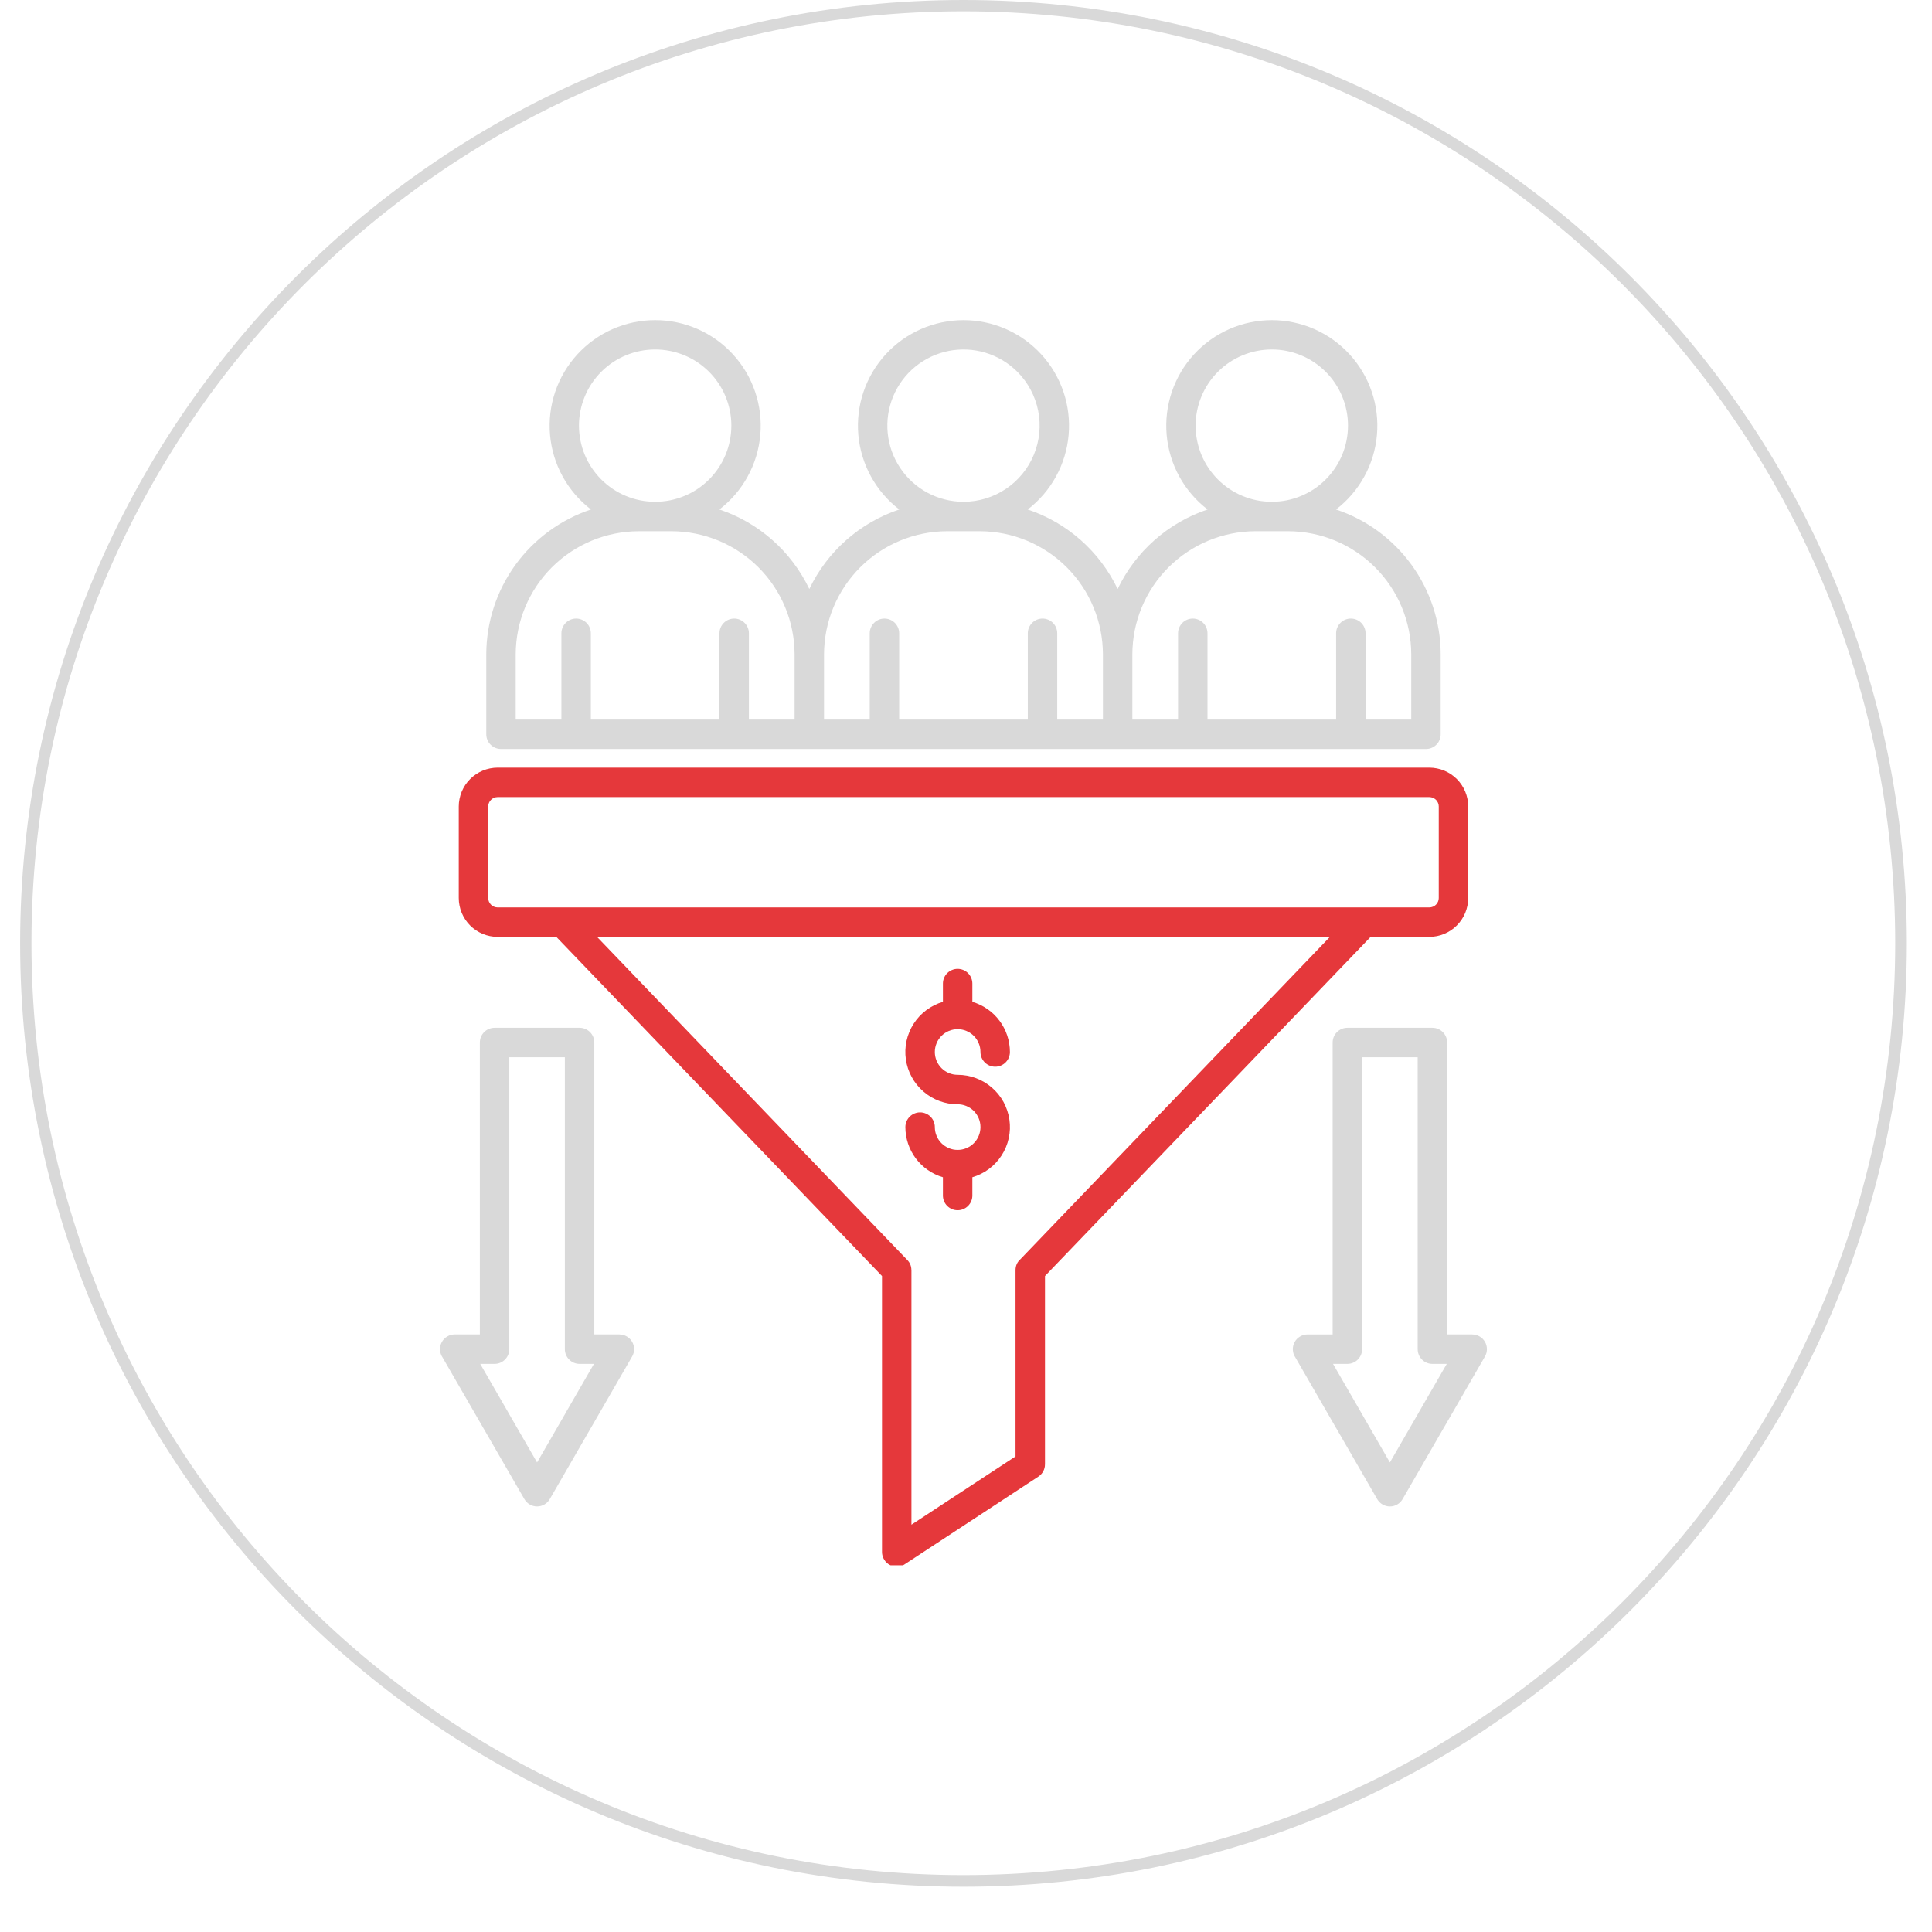 <svg xmlns="http://www.w3.org/2000/svg" xmlns:xlink="http://www.w3.org/1999/xlink" width="500" zoomAndPan="magnify" viewBox="0 0 375.12 383.04" height="500" preserveAspectRatio="xMidYMid meet" version="1.0"><defs><clipPath id="9bc15594cc"><path d="M 0.031 0 L 374.094 0 L 374.094 374.062 L 0.031 374.062 Z M 0.031 0 " clip-rule="nonzero"/></clipPath><clipPath id="b3d02cc808"><path d="M 187.062 0 C 83.766 0 0.031 83.738 0.031 187.031 C 0.031 290.324 83.766 374.062 187.062 374.062 C 290.355 374.062 374.094 290.324 374.094 187.031 C 374.094 83.738 290.355 0 187.062 0 Z M 187.062 0 " clip-rule="nonzero"/></clipPath><clipPath id="27f9c5912f"><path d="M 83.254 63.453 L 291 63.453 L 291 299 L 83.254 299 Z M 83.254 63.453 " clip-rule="nonzero"/></clipPath><clipPath id="ff054b2ce1"><path d="M 86 152 L 288 152 L 288 310.332 L 86 310.332 Z M 86 152 " clip-rule="nonzero"/></clipPath></defs><g clip-path="url(#9bc15594cc)"><g clip-path="url(#b3d02cc808)"><path stroke-linecap="butt" transform="matrix(0.748, 0, 0, 0.748, 0.03, 0)" fill="none" stroke-linejoin="miter" d="M 250.002 0 C 111.927 0 0.002 111.931 0.002 250 C 0.002 388.069 111.927 500 250.002 500 C 388.071 500 500.002 388.069 500.002 250 C 500.002 111.931 388.071 0 250.002 0 Z M 250.002 0 " stroke="#d9d9d9" stroke-width="6" stroke-opacity="1" stroke-miterlimit="4"/></g></g><g clip-path="url(#27f9c5912f)"><path fill="#d9d9d9" d="M 277.109 267.488 L 277.109 209.605 L 266.094 209.605 L 266.094 267.488 C 266.094 267.875 266.02 268.246 265.871 268.605 C 265.723 268.961 265.512 269.277 265.238 269.551 C 264.965 269.824 264.648 270.035 264.293 270.184 C 263.934 270.332 263.562 270.406 263.176 270.406 L 260.328 270.406 L 265.961 280.164 C 265.992 280.219 266.02 280.27 266.047 280.324 L 271.602 289.945 L 277.25 280.168 L 277.246 280.164 L 282.879 270.406 L 280.031 270.406 C 279.645 270.406 279.27 270.332 278.914 270.184 C 278.555 270.035 278.242 269.824 277.965 269.551 C 277.691 269.277 277.48 268.961 277.332 268.605 C 277.188 268.246 277.113 267.875 277.113 267.488 Z M 232.531 148.5 L 95.367 148.5 C 94.98 148.5 94.609 148.426 94.25 148.277 C 93.895 148.129 93.578 147.918 93.305 147.645 C 93.031 147.371 92.82 147.055 92.672 146.695 C 92.523 146.34 92.449 145.969 92.449 145.578 L 92.449 129.695 C 92.453 128.117 92.582 126.547 92.832 124.988 C 93.082 123.43 93.453 121.898 93.941 120.398 C 94.43 118.898 95.031 117.445 95.746 116.039 C 96.465 114.629 97.285 113.289 98.207 112.008 C 99.133 110.73 100.152 109.531 101.266 108.41 C 102.379 107.293 103.57 106.266 104.844 105.332 C 106.117 104.398 107.453 103.566 108.855 102.844 C 110.258 102.117 111.707 101.504 113.203 101.008 C 112.629 100.566 112.078 100.098 111.555 99.602 C 111.027 99.102 110.531 98.578 110.059 98.031 C 109.586 97.48 109.145 96.91 108.734 96.316 C 108.32 95.719 107.941 95.105 107.594 94.473 C 107.242 93.836 106.93 93.188 106.648 92.52 C 106.367 91.852 106.121 91.172 105.91 90.48 C 105.699 89.789 105.527 89.086 105.391 88.375 C 105.25 87.664 105.152 86.949 105.09 86.23 C 105.023 85.508 105 84.785 105.012 84.062 C 105.023 83.34 105.07 82.617 105.156 81.898 C 105.242 81.18 105.367 80.469 105.527 79.762 C 105.688 79.059 105.883 78.363 106.117 77.676 C 106.348 76.992 106.617 76.32 106.918 75.66 C 107.219 75.004 107.555 74.363 107.922 73.742 C 108.293 73.117 108.691 72.516 109.121 71.934 C 109.555 71.355 110.016 70.797 110.504 70.262 C 110.992 69.73 111.508 69.223 112.047 68.742 C 112.59 68.262 113.152 67.812 113.742 67.391 C 114.332 66.969 114.938 66.578 115.566 66.219 C 116.195 65.859 116.84 65.535 117.504 65.242 C 118.168 64.953 118.844 64.695 119.531 64.477 C 120.219 64.254 120.918 64.066 121.625 63.918 C 122.336 63.77 123.047 63.66 123.77 63.582 C 124.488 63.508 125.211 63.473 125.934 63.473 C 126.656 63.473 127.379 63.508 128.098 63.582 C 128.82 63.66 129.531 63.77 130.242 63.918 C 130.949 64.066 131.648 64.254 132.336 64.477 C 133.027 64.695 133.699 64.953 134.363 65.242 C 135.027 65.535 135.672 65.859 136.301 66.219 C 136.93 66.578 137.535 66.969 138.125 67.391 C 138.715 67.812 139.277 68.262 139.82 68.742 C 140.359 69.223 140.875 69.73 141.363 70.262 C 141.852 70.797 142.312 71.355 142.746 71.934 C 143.176 72.516 143.574 73.117 143.945 73.742 C 144.312 74.363 144.648 75.004 144.949 75.66 C 145.25 76.32 145.52 76.992 145.75 77.676 C 145.984 78.363 146.18 79.059 146.34 79.762 C 146.5 80.469 146.625 81.18 146.711 81.898 C 146.797 82.617 146.844 83.34 146.855 84.062 C 146.867 84.785 146.844 85.508 146.781 86.23 C 146.715 86.949 146.617 87.664 146.477 88.375 C 146.34 89.086 146.168 89.789 145.957 90.48 C 145.746 91.172 145.5 91.852 145.219 92.52 C 144.938 93.188 144.625 93.836 144.273 94.473 C 143.926 95.105 143.547 95.719 143.133 96.316 C 142.723 96.91 142.281 97.48 141.809 98.031 C 141.336 98.578 140.84 99.102 140.312 99.602 C 139.789 100.098 139.238 100.566 138.664 101.008 C 140.602 101.656 142.457 102.488 144.23 103.512 C 146 104.535 147.652 105.723 149.184 107.078 C 150.715 108.43 152.098 109.926 153.328 111.559 C 154.559 113.191 155.613 114.93 156.496 116.773 C 157.379 114.93 158.434 113.191 159.664 111.559 C 160.895 109.926 162.277 108.434 163.809 107.078 C 165.344 105.723 166.992 104.535 168.766 103.516 C 170.535 102.492 172.391 101.656 174.332 101.008 C 173.758 100.57 173.207 100.102 172.68 99.602 C 172.156 99.105 171.656 98.582 171.184 98.031 C 170.715 97.484 170.273 96.914 169.859 96.316 C 169.449 95.723 169.066 95.109 168.719 94.473 C 168.371 93.84 168.055 93.188 167.773 92.523 C 167.496 91.855 167.25 91.176 167.039 90.484 C 166.828 89.789 166.652 89.09 166.516 88.379 C 166.379 87.668 166.277 86.953 166.215 86.23 C 166.152 85.512 166.125 84.789 166.137 84.066 C 166.148 83.34 166.199 82.621 166.285 81.902 C 166.371 81.184 166.492 80.473 166.652 79.766 C 166.812 79.059 167.012 78.363 167.242 77.68 C 167.477 76.992 167.742 76.32 168.043 75.664 C 168.348 75.008 168.684 74.367 169.051 73.742 C 169.418 73.121 169.82 72.52 170.25 71.938 C 170.68 71.355 171.141 70.797 171.629 70.266 C 172.117 69.73 172.633 69.223 173.176 68.746 C 173.715 68.266 174.281 67.812 174.867 67.391 C 175.457 66.969 176.066 66.578 176.695 66.223 C 177.324 65.863 177.969 65.539 178.629 65.246 C 179.293 64.953 179.969 64.699 180.656 64.477 C 181.348 64.254 182.047 64.07 182.754 63.922 C 183.461 63.773 184.176 63.66 184.895 63.586 C 185.613 63.512 186.336 63.473 187.059 63.473 C 187.785 63.473 188.504 63.512 189.227 63.586 C 189.945 63.66 190.66 63.773 191.367 63.922 C 192.074 64.07 192.773 64.254 193.465 64.477 C 194.152 64.699 194.828 64.953 195.488 65.246 C 196.152 65.539 196.797 65.863 197.426 66.223 C 198.055 66.578 198.664 66.969 199.25 67.391 C 199.84 67.812 200.406 68.266 200.945 68.746 C 201.488 69.223 202.004 69.73 202.492 70.266 C 202.98 70.797 203.441 71.355 203.871 71.938 C 204.301 72.52 204.703 73.121 205.07 73.742 C 205.438 74.367 205.773 75.008 206.078 75.664 C 206.379 76.32 206.645 76.992 206.879 77.68 C 207.109 78.363 207.309 79.059 207.469 79.766 C 207.629 80.473 207.75 81.184 207.836 81.902 C 207.922 82.621 207.973 83.34 207.984 84.066 C 207.996 84.789 207.969 85.512 207.906 86.23 C 207.844 86.953 207.742 87.668 207.605 88.379 C 207.469 89.09 207.293 89.789 207.082 90.484 C 206.871 91.176 206.625 91.855 206.348 92.523 C 206.066 93.188 205.75 93.84 205.402 94.473 C 205.055 95.109 204.672 95.723 204.262 96.316 C 203.848 96.914 203.406 97.484 202.938 98.031 C 202.465 98.582 201.965 99.105 201.441 99.602 C 200.914 100.102 200.363 100.57 199.789 101.008 C 201.73 101.656 203.586 102.492 205.355 103.512 C 207.129 104.535 208.777 105.723 210.312 107.078 C 211.844 108.434 213.227 109.926 214.457 111.559 C 215.688 113.191 216.742 114.93 217.625 116.773 C 218.508 114.93 219.562 113.191 220.793 111.559 C 222.027 109.926 223.406 108.434 224.941 107.078 C 226.473 105.723 228.125 104.535 229.895 103.516 C 231.664 102.492 233.52 101.656 235.461 101.008 C 234.887 100.57 234.336 100.102 233.809 99.602 C 233.285 99.105 232.785 98.582 232.316 98.031 C 231.844 97.484 231.402 96.914 230.988 96.316 C 230.578 95.723 230.195 95.109 229.848 94.473 C 229.5 93.84 229.184 93.188 228.906 92.523 C 228.625 91.855 228.379 91.176 228.168 90.484 C 227.957 89.789 227.781 89.09 227.645 88.379 C 227.508 87.668 227.406 86.953 227.344 86.23 C 227.281 85.512 227.254 84.789 227.266 84.066 C 227.277 83.34 227.328 82.621 227.414 81.902 C 227.5 81.184 227.621 80.473 227.785 79.766 C 227.945 79.059 228.141 78.363 228.371 77.68 C 228.605 76.992 228.871 76.32 229.176 75.664 C 229.477 75.008 229.812 74.367 230.18 73.742 C 230.547 73.121 230.949 72.52 231.379 71.938 C 231.809 71.355 232.27 70.797 232.758 70.266 C 233.246 69.73 233.762 69.223 234.305 68.746 C 234.844 68.266 235.41 67.812 236 67.391 C 236.586 66.969 237.195 66.578 237.824 66.223 C 238.453 65.863 239.098 65.539 239.762 65.246 C 240.422 64.953 241.098 64.699 241.785 64.477 C 242.477 64.254 243.176 64.07 243.883 63.922 C 244.59 63.773 245.305 63.66 246.023 63.586 C 246.746 63.512 247.465 63.473 248.191 63.473 C 248.914 63.473 249.637 63.512 250.355 63.586 C 251.074 63.66 251.789 63.773 252.496 63.922 C 253.203 64.07 253.902 64.254 254.594 64.477 C 255.281 64.699 255.957 64.953 256.621 65.246 C 257.281 65.539 257.926 65.863 258.555 66.223 C 259.184 66.578 259.793 66.969 260.383 67.391 C 260.969 67.812 261.535 68.266 262.074 68.746 C 262.617 69.223 263.133 69.73 263.621 70.266 C 264.109 70.797 264.57 71.355 265 71.938 C 265.43 72.52 265.832 73.121 266.199 73.742 C 266.566 74.367 266.902 75.008 267.207 75.664 C 267.508 76.32 267.773 76.992 268.008 77.68 C 268.238 78.363 268.438 79.059 268.598 79.766 C 268.758 80.473 268.879 81.184 268.965 81.902 C 269.051 82.621 269.102 83.34 269.113 84.066 C 269.125 84.789 269.098 85.512 269.035 86.23 C 268.973 86.953 268.871 87.668 268.734 88.379 C 268.598 89.09 268.422 89.789 268.211 90.484 C 268 91.176 267.758 91.855 267.477 92.523 C 267.195 93.188 266.879 93.84 266.531 94.473 C 266.184 95.109 265.801 95.723 265.391 96.316 C 264.977 96.914 264.535 97.484 264.066 98.031 C 263.594 98.582 263.094 99.105 262.57 99.602 C 262.043 100.102 261.492 100.57 260.918 101.008 C 262.418 101.508 263.867 102.121 265.27 102.844 C 266.672 103.57 268.008 104.398 269.281 105.332 C 270.551 106.266 271.746 107.293 272.855 108.414 C 273.969 109.535 274.988 110.734 275.914 112.012 C 276.84 113.289 277.66 114.633 278.375 116.039 C 279.09 117.449 279.691 118.902 280.18 120.402 C 280.672 121.902 281.039 123.434 281.289 124.992 C 281.539 126.551 281.668 128.117 281.672 129.695 L 281.672 145.582 C 281.672 145.969 281.598 146.344 281.449 146.699 C 281.305 147.059 281.094 147.371 280.816 147.645 C 280.543 147.922 280.23 148.133 279.871 148.277 C 279.512 148.426 279.141 148.5 278.754 148.5 Z M 229.602 142.66 L 229.602 125.559 C 229.602 125.168 229.676 124.797 229.824 124.441 C 229.973 124.082 230.184 123.766 230.457 123.492 C 230.73 123.219 231.047 123.008 231.402 122.859 C 231.762 122.711 232.133 122.637 232.52 122.637 C 232.906 122.637 233.281 122.711 233.637 122.859 C 233.996 123.008 234.309 123.219 234.586 123.492 C 234.859 123.766 235.07 124.082 235.219 124.441 C 235.363 124.797 235.438 125.168 235.438 125.559 L 235.438 142.66 L 260.941 142.66 L 260.941 125.559 C 260.941 125.168 261.016 124.797 261.164 124.441 C 261.312 124.082 261.523 123.766 261.797 123.492 C 262.07 123.219 262.383 123.008 262.742 122.859 C 263.102 122.711 263.473 122.637 263.859 122.637 C 264.246 122.637 264.617 122.711 264.977 122.859 C 265.336 123.008 265.648 123.219 265.922 123.492 C 266.195 123.766 266.406 124.082 266.555 124.441 C 266.703 124.797 266.777 125.168 266.777 125.559 L 266.777 142.66 L 275.836 142.66 L 275.836 129.695 C 275.832 128.895 275.789 128.102 275.711 127.309 C 275.629 126.512 275.512 125.727 275.355 124.945 C 275.195 124.16 275 123.391 274.77 122.629 C 274.535 121.863 274.266 121.113 273.957 120.379 C 273.652 119.641 273.312 118.922 272.934 118.219 C 272.559 117.516 272.148 116.832 271.703 116.172 C 271.258 115.508 270.785 114.867 270.277 114.25 C 269.773 113.637 269.238 113.047 268.672 112.48 C 268.109 111.918 267.52 111.383 266.902 110.875 C 266.285 110.371 265.648 109.895 264.984 109.453 C 264.32 109.008 263.637 108.598 262.934 108.219 C 262.23 107.844 261.512 107.504 260.777 107.195 C 260.039 106.891 259.289 106.621 258.527 106.387 C 257.766 106.152 256.992 105.957 256.211 105.801 C 255.43 105.645 254.641 105.523 253.848 105.445 C 253.055 105.363 252.258 105.32 251.461 105.32 L 244.918 105.32 C 244.121 105.32 243.324 105.363 242.531 105.445 C 241.738 105.523 240.949 105.645 240.168 105.801 C 239.387 105.957 238.613 106.152 237.852 106.387 C 237.086 106.621 236.336 106.891 235.602 107.195 C 234.863 107.504 234.145 107.844 233.441 108.219 C 232.738 108.598 232.055 109.008 231.395 109.453 C 230.73 109.895 230.09 110.371 229.477 110.875 C 228.859 111.383 228.27 111.918 227.703 112.48 C 227.141 113.047 226.605 113.637 226.098 114.25 C 225.594 114.867 225.117 115.508 224.676 116.172 C 224.23 116.832 223.82 117.516 223.445 118.219 C 223.066 118.922 222.727 119.641 222.418 120.379 C 222.113 121.113 221.844 121.863 221.609 122.629 C 221.375 123.391 221.18 124.16 221.023 124.945 C 220.867 125.727 220.746 126.512 220.668 127.309 C 220.586 128.102 220.547 128.895 220.543 129.695 L 220.543 142.66 Z M 248.191 69.289 C 247.199 69.289 246.219 69.387 245.246 69.578 C 244.273 69.773 243.328 70.059 242.41 70.438 C 241.496 70.816 240.625 71.277 239.801 71.828 C 238.977 72.379 238.215 73.004 237.512 73.703 C 236.812 74.406 236.184 75.168 235.633 75.992 C 235.082 76.816 234.617 77.684 234.238 78.602 C 233.855 79.516 233.57 80.457 233.375 81.43 C 233.18 82.402 233.086 83.383 233.082 84.375 C 233.082 85.367 233.18 86.348 233.371 87.32 C 233.562 88.293 233.852 89.238 234.227 90.152 C 234.605 91.07 235.07 91.941 235.621 92.766 C 236.172 93.59 236.797 94.352 237.496 95.055 C 238.199 95.754 238.961 96.379 239.785 96.934 C 240.605 97.484 241.477 97.949 242.391 98.328 C 243.309 98.707 244.25 98.996 245.223 99.191 C 246.195 99.383 247.176 99.48 248.168 99.48 L 248.211 99.48 C 249.203 99.48 250.184 99.383 251.156 99.191 C 252.129 98.996 253.07 98.707 253.988 98.328 C 254.902 97.949 255.773 97.484 256.598 96.934 C 257.422 96.379 258.184 95.754 258.883 95.055 C 259.582 94.352 260.207 93.59 260.758 92.766 C 261.309 91.941 261.773 91.07 262.152 90.152 C 262.531 89.238 262.816 88.293 263.008 87.32 C 263.199 86.348 263.297 85.367 263.297 84.375 C 263.297 83.383 263.199 82.402 263.004 81.43 C 262.809 80.457 262.523 79.516 262.145 78.598 C 261.762 77.684 261.297 76.812 260.746 75.992 C 260.195 75.168 259.57 74.406 258.867 73.703 C 258.164 73.004 257.402 72.379 256.578 71.828 C 255.754 71.277 254.883 70.812 253.969 70.438 C 253.051 70.059 252.105 69.77 251.137 69.578 C 250.164 69.387 249.18 69.289 248.191 69.289 Z M 214.707 142.66 L 214.707 129.695 C 214.703 128.895 214.664 128.102 214.582 127.309 C 214.5 126.512 214.383 125.727 214.227 124.945 C 214.066 124.16 213.871 123.391 213.641 122.629 C 213.406 121.863 213.137 121.113 212.828 120.379 C 212.523 119.641 212.184 118.922 211.805 118.219 C 211.43 117.516 211.02 116.832 210.574 116.172 C 210.129 115.508 209.656 114.867 209.148 114.25 C 208.645 113.637 208.109 113.047 207.543 112.48 C 206.98 111.918 206.391 111.383 205.773 110.875 C 205.156 110.371 204.52 109.895 203.855 109.453 C 203.191 109.008 202.508 108.598 201.805 108.219 C 201.102 107.844 200.383 107.504 199.648 107.195 C 198.91 106.891 198.16 106.621 197.398 106.387 C 196.637 106.152 195.863 105.957 195.082 105.801 C 194.301 105.645 193.512 105.523 192.719 105.445 C 191.926 105.363 191.129 105.32 190.332 105.32 L 183.789 105.32 C 182.992 105.32 182.195 105.363 181.402 105.445 C 180.609 105.523 179.82 105.645 179.039 105.801 C 178.258 105.957 177.484 106.152 176.723 106.387 C 175.961 106.621 175.211 106.891 174.473 107.195 C 173.738 107.5 173.016 107.844 172.312 108.219 C 171.613 108.598 170.93 109.008 170.266 109.449 C 169.602 109.895 168.965 110.371 168.348 110.875 C 167.73 111.383 167.141 111.918 166.578 112.48 C 166.012 113.047 165.477 113.637 164.973 114.25 C 164.465 114.867 163.988 115.508 163.547 116.172 C 163.102 116.832 162.691 117.516 162.316 118.219 C 161.938 118.922 161.598 119.641 161.289 120.379 C 160.984 121.113 160.715 121.863 160.48 122.625 C 160.25 123.391 160.055 124.16 159.895 124.945 C 159.738 125.727 159.621 126.512 159.539 127.309 C 159.457 128.102 159.418 128.895 159.414 129.695 L 159.414 142.66 L 168.473 142.66 L 168.473 125.559 C 168.473 125.168 168.547 124.797 168.695 124.441 C 168.844 124.082 169.055 123.766 169.328 123.492 C 169.602 123.219 169.918 123.008 170.273 122.859 C 170.633 122.711 171.004 122.637 171.391 122.637 C 171.777 122.637 172.152 122.711 172.508 122.859 C 172.867 123.008 173.184 123.219 173.457 123.492 C 173.73 123.766 173.941 124.082 174.09 124.441 C 174.238 124.797 174.312 125.168 174.312 125.559 L 174.312 142.66 L 199.812 142.66 L 199.812 125.559 C 199.812 125.168 199.887 124.797 200.035 124.441 C 200.184 124.082 200.395 123.766 200.668 123.492 C 200.941 123.219 201.258 123.008 201.613 122.859 C 201.973 122.711 202.344 122.637 202.73 122.637 C 203.117 122.637 203.492 122.711 203.848 122.859 C 204.207 123.008 204.523 123.219 204.797 123.492 C 205.07 123.766 205.281 124.082 205.43 124.441 C 205.574 124.797 205.648 125.168 205.648 125.559 L 205.648 142.66 Z M 197.734 73.711 C 197.297 73.273 196.836 72.867 196.348 72.484 C 195.863 72.105 195.352 71.758 194.824 71.438 C 194.293 71.121 193.746 70.836 193.18 70.586 C 192.613 70.336 192.035 70.121 191.445 69.941 C 190.855 69.762 190.254 69.617 189.645 69.512 C 189.035 69.406 188.422 69.34 187.805 69.309 C 187.188 69.277 186.57 69.285 185.953 69.332 C 185.34 69.375 184.727 69.457 184.121 69.578 C 183.516 69.699 182.918 69.855 182.332 70.051 C 181.742 70.242 181.172 70.473 180.613 70.734 C 180.055 71 179.512 71.297 178.988 71.629 C 178.469 71.957 177.969 72.32 177.488 72.711 C 177.012 73.102 176.559 73.523 176.133 73.969 C 175.707 74.418 175.309 74.891 174.941 75.387 C 174.57 75.883 174.234 76.398 173.93 76.938 C 173.625 77.473 173.355 78.027 173.117 78.598 C 172.879 79.168 172.68 79.754 172.516 80.348 C 172.348 80.945 172.219 81.547 172.129 82.16 C 172.039 82.77 171.984 83.387 171.969 84.004 C 171.953 84.621 171.977 85.238 172.035 85.852 C 172.094 86.469 172.191 87.078 172.328 87.68 C 172.461 88.281 172.633 88.875 172.84 89.457 C 173.051 90.039 173.293 90.605 173.57 91.16 C 173.848 91.711 174.156 92.246 174.5 92.758 C 174.844 93.273 175.215 93.766 175.617 94.234 C 176.023 94.703 176.453 95.145 176.91 95.559 C 177.367 95.977 177.848 96.363 178.352 96.719 C 178.859 97.074 179.383 97.398 179.926 97.691 C 180.473 97.984 181.031 98.242 181.609 98.465 C 182.188 98.688 182.773 98.875 183.371 99.023 C 183.973 99.176 184.578 99.289 185.191 99.367 C 185.805 99.441 186.422 99.48 187.039 99.48 L 187.082 99.48 C 187.824 99.48 188.562 99.426 189.297 99.316 C 190.031 99.207 190.75 99.043 191.461 98.828 C 192.172 98.609 192.859 98.344 193.531 98.027 C 194.203 97.707 194.844 97.344 195.461 96.93 C 196.078 96.516 196.66 96.062 197.211 95.562 C 197.758 95.062 198.27 94.527 198.738 93.953 C 199.211 93.379 199.637 92.773 200.016 92.137 C 200.398 91.5 200.73 90.84 201.012 90.152 C 201.297 89.469 201.527 88.766 201.707 88.047 C 201.887 87.324 202.016 86.598 202.086 85.859 C 202.16 85.121 202.176 84.379 202.141 83.641 C 202.102 82.898 202.012 82.164 201.867 81.438 C 201.723 80.707 201.523 79.996 201.273 79.297 C 201.023 78.598 200.723 77.922 200.375 77.27 C 200.023 76.613 199.629 75.988 199.188 75.395 C 198.746 74.797 198.262 74.238 197.738 73.711 Z M 107.344 142.66 L 107.344 125.559 C 107.344 125.168 107.418 124.797 107.566 124.441 C 107.715 124.082 107.926 123.766 108.199 123.492 C 108.473 123.219 108.789 123.008 109.145 122.859 C 109.504 122.711 109.875 122.637 110.262 122.637 C 110.648 122.637 111.02 122.711 111.379 122.859 C 111.738 123.008 112.051 123.219 112.324 123.492 C 112.602 123.766 112.812 124.082 112.957 124.441 C 113.105 124.797 113.18 125.168 113.18 125.559 L 113.18 142.66 L 138.684 142.66 L 138.684 125.559 C 138.684 125.168 138.758 124.797 138.906 124.441 C 139.051 124.082 139.262 123.766 139.539 123.492 C 139.812 123.219 140.125 123.008 140.484 122.859 C 140.844 122.711 141.215 122.637 141.602 122.637 C 141.988 122.637 142.359 122.711 142.719 122.859 C 143.074 123.008 143.391 123.219 143.664 123.492 C 143.938 123.766 144.148 124.082 144.297 124.441 C 144.445 124.797 144.52 125.168 144.52 125.559 L 144.52 142.66 L 153.578 142.66 L 153.578 129.695 C 153.574 128.895 153.531 128.102 153.453 127.309 C 153.371 126.512 153.254 125.727 153.094 124.945 C 152.938 124.16 152.742 123.391 152.512 122.629 C 152.277 121.863 152.008 121.113 151.699 120.379 C 151.395 119.641 151.051 118.922 150.676 118.219 C 150.301 117.516 149.891 116.832 149.445 116.172 C 149 115.508 148.527 114.867 148.02 114.25 C 147.516 113.637 146.98 113.047 146.414 112.48 C 145.852 111.918 145.262 111.383 144.645 110.875 C 144.027 110.371 143.387 109.895 142.727 109.453 C 142.062 109.008 141.379 108.598 140.676 108.219 C 139.973 107.844 139.254 107.504 138.52 107.195 C 137.781 106.891 137.031 106.621 136.27 106.387 C 135.508 106.152 134.734 105.957 133.953 105.801 C 133.172 105.645 132.383 105.523 131.59 105.445 C 130.797 105.363 130 105.32 129.203 105.32 L 122.66 105.32 C 121.863 105.32 121.066 105.363 120.273 105.445 C 119.48 105.523 118.691 105.645 117.91 105.801 C 117.129 105.957 116.355 106.152 115.594 106.387 C 114.828 106.621 114.078 106.891 113.344 107.195 C 112.605 107.504 111.887 107.844 111.184 108.219 C 110.48 108.598 109.797 109.008 109.137 109.453 C 108.473 109.895 107.832 110.371 107.219 110.875 C 106.602 111.383 106.012 111.918 105.445 112.48 C 104.883 113.047 104.348 113.637 103.84 114.25 C 103.336 114.867 102.859 115.508 102.418 116.172 C 101.973 116.832 101.562 117.516 101.188 118.219 C 100.809 118.922 100.469 119.641 100.16 120.379 C 99.855 121.113 99.586 121.863 99.352 122.629 C 99.117 123.391 98.922 124.16 98.766 124.945 C 98.609 125.727 98.488 126.512 98.41 127.309 C 98.328 128.102 98.285 128.895 98.285 129.695 L 98.285 142.66 Z M 125.934 69.289 C 124.941 69.289 123.957 69.387 122.988 69.578 C 122.016 69.773 121.07 70.059 120.152 70.438 C 119.238 70.816 118.367 71.277 117.543 71.828 C 116.719 72.379 115.957 73.004 115.254 73.703 C 114.555 74.406 113.926 75.168 113.375 75.992 C 112.824 76.816 112.359 77.684 111.98 78.602 C 111.598 79.516 111.312 80.457 111.117 81.43 C 110.922 82.402 110.824 83.383 110.824 84.375 C 110.824 85.367 110.922 86.348 111.113 87.32 C 111.305 88.293 111.59 89.238 111.969 90.152 C 112.348 91.07 112.812 91.941 113.363 92.766 C 113.914 93.59 114.539 94.352 115.238 95.055 C 115.941 95.754 116.703 96.379 117.527 96.934 C 118.348 97.484 119.219 97.949 120.133 98.328 C 121.051 98.707 121.992 98.996 122.965 99.191 C 123.938 99.383 124.918 99.48 125.91 99.48 L 125.953 99.48 C 126.945 99.48 127.926 99.383 128.898 99.191 C 129.871 98.996 130.812 98.707 131.73 98.328 C 132.645 97.949 133.516 97.484 134.34 96.934 C 135.164 96.379 135.926 95.754 136.625 95.055 C 137.324 94.352 137.949 93.59 138.5 92.766 C 139.051 91.941 139.516 91.07 139.895 90.152 C 140.273 89.238 140.559 88.293 140.75 87.32 C 140.941 86.348 141.039 85.367 141.039 84.375 C 141.039 83.383 140.941 82.402 140.746 81.43 C 140.551 80.457 140.266 79.516 139.887 78.598 C 139.504 77.684 139.039 76.812 138.488 75.992 C 137.938 75.168 137.309 74.406 136.609 73.703 C 135.906 73.004 135.145 72.379 134.32 71.828 C 133.496 71.277 132.625 70.812 131.711 70.438 C 130.793 70.059 129.848 69.77 128.875 69.578 C 127.906 69.387 126.922 69.289 125.934 69.289 Z M 108.027 267.488 L 108.027 209.605 L 97.012 209.605 L 97.012 267.488 C 97.012 267.875 96.938 268.246 96.789 268.605 C 96.641 268.961 96.43 269.277 96.156 269.551 C 95.883 269.824 95.566 270.035 95.211 270.184 C 94.852 270.332 94.48 270.406 94.094 270.406 L 91.246 270.406 L 96.879 280.164 C 96.91 280.219 96.938 280.27 96.965 280.324 L 102.52 289.945 L 108.168 280.168 L 108.16 280.164 L 113.797 270.406 L 110.945 270.406 C 110.559 270.406 110.188 270.332 109.828 270.184 C 109.473 270.035 109.156 269.824 108.883 269.551 C 108.609 269.277 108.398 268.961 108.25 268.605 C 108.102 268.246 108.027 267.875 108.027 267.488 Z M 113.867 206.688 L 113.867 264.566 L 118.844 264.566 L 118.844 264.574 C 119.363 264.574 119.852 264.707 120.301 264.965 C 120.75 265.227 121.105 265.582 121.367 266.031 C 121.625 266.484 121.758 266.969 121.758 267.492 C 121.754 268.012 121.625 268.496 121.363 268.945 L 113.203 283.082 L 113.199 283.082 L 105.055 297.184 C 104.801 297.641 104.445 298 103.996 298.266 C 103.543 298.531 103.059 298.664 102.535 298.668 C 102.012 298.668 101.523 298.539 101.07 298.281 C 100.617 298.02 100.262 297.664 100 297.207 L 91.93 283.234 C 91.898 283.184 91.867 283.137 91.84 283.082 L 83.777 269.121 C 83.477 268.672 83.309 268.18 83.281 267.641 C 83.254 267.102 83.363 266.594 83.617 266.117 C 83.871 265.641 84.23 265.262 84.691 264.984 C 85.156 264.707 85.656 264.566 86.195 264.566 L 91.176 264.566 L 91.176 206.688 C 91.176 206.301 91.25 205.93 91.398 205.57 C 91.543 205.215 91.754 204.898 92.031 204.625 C 92.305 204.352 92.617 204.141 92.977 203.992 C 93.336 203.844 93.707 203.77 94.094 203.77 L 110.945 203.77 C 111.332 203.77 111.707 203.844 112.062 203.992 C 112.422 204.141 112.738 204.352 113.012 204.625 C 113.285 204.898 113.496 205.215 113.645 205.57 C 113.793 205.93 113.867 206.301 113.867 206.688 Z M 282.949 206.688 L 282.949 264.566 L 287.926 264.566 L 287.926 264.574 C 288.445 264.574 288.934 264.707 289.383 264.965 C 289.832 265.227 290.188 265.582 290.449 266.035 C 290.707 266.484 290.836 266.969 290.836 267.492 C 290.836 268.012 290.707 268.496 290.445 268.945 L 282.285 283.082 L 282.277 283.082 L 274.137 297.188 C 273.879 297.641 273.527 298.004 273.078 298.266 C 272.625 298.531 272.141 298.668 271.617 298.668 C 271.094 298.672 270.605 298.543 270.152 298.281 C 269.699 298.023 269.344 297.664 269.082 297.211 L 261.012 283.234 C 260.98 283.188 260.949 283.137 260.918 283.086 L 252.859 269.121 C 252.555 268.676 252.391 268.184 252.363 267.645 C 252.332 267.105 252.445 266.598 252.699 266.117 C 252.953 265.641 253.312 265.266 253.773 264.988 C 254.238 264.707 254.738 264.57 255.277 264.57 L 260.254 264.57 L 260.254 206.688 C 260.254 206.301 260.328 205.93 260.477 205.57 C 260.625 205.215 260.836 204.898 261.109 204.625 C 261.383 204.352 261.699 204.141 262.059 203.992 C 262.414 203.844 262.789 203.77 263.176 203.77 L 280.031 203.77 C 280.418 203.77 280.789 203.844 281.148 203.992 C 281.504 204.141 281.82 204.352 282.094 204.625 C 282.367 204.898 282.578 205.215 282.727 205.57 C 282.875 205.93 282.949 206.301 282.949 206.688 Z M 282.949 206.688 " fill-opacity="1" fill-rule="evenodd"/></g><g clip-path="url(#ff054b2ce1)"><path fill="#e5383b" d="M 196.266 208.57 C 196.266 208.957 196.191 209.328 196.043 209.688 C 195.895 210.043 195.684 210.359 195.41 210.633 C 195.137 210.906 194.82 211.117 194.461 211.266 C 194.105 211.414 193.73 211.488 193.344 211.488 C 192.957 211.488 192.586 211.414 192.227 211.266 C 191.871 211.117 191.555 210.906 191.281 210.633 C 191.008 210.359 190.797 210.043 190.648 209.688 C 190.5 209.328 190.426 208.957 190.426 208.57 C 190.426 208.273 190.398 207.98 190.34 207.688 C 190.281 207.395 190.195 207.113 190.082 206.84 C 189.969 206.562 189.828 206.305 189.664 206.055 C 189.5 205.809 189.312 205.582 189.102 205.371 C 188.891 205.16 188.664 204.973 188.414 204.809 C 188.168 204.645 187.906 204.504 187.633 204.391 C 187.359 204.277 187.074 204.191 186.785 204.133 C 186.492 204.074 186.199 204.047 185.902 204.047 C 185.605 204.047 185.309 204.074 185.02 204.133 C 184.727 204.191 184.445 204.277 184.172 204.391 C 183.895 204.504 183.637 204.645 183.387 204.809 C 183.141 204.973 182.914 205.16 182.703 205.371 C 182.492 205.582 182.305 205.809 182.141 206.055 C 181.973 206.305 181.836 206.562 181.723 206.84 C 181.609 207.113 181.523 207.395 181.465 207.688 C 181.406 207.98 181.379 208.273 181.379 208.57 C 181.379 208.867 181.406 209.16 181.465 209.453 C 181.523 209.746 181.609 210.027 181.723 210.301 C 181.836 210.574 181.973 210.836 182.141 211.082 C 182.305 211.332 182.492 211.559 182.703 211.77 C 182.914 211.98 183.141 212.168 183.387 212.332 C 183.637 212.496 183.895 212.637 184.172 212.75 C 184.445 212.863 184.727 212.949 185.02 213.008 C 185.309 213.066 185.605 213.094 185.902 213.094 C 186.52 213.094 187.133 213.148 187.742 213.258 C 188.352 213.367 188.945 213.531 189.523 213.746 C 190.105 213.961 190.66 214.227 191.191 214.543 C 191.723 214.859 192.223 215.219 192.691 215.625 C 193.16 216.027 193.586 216.473 193.977 216.953 C 194.363 217.434 194.707 217.949 195.004 218.488 C 195.297 219.031 195.543 219.598 195.738 220.184 C 195.934 220.77 196.078 221.371 196.164 221.984 C 196.254 222.594 196.285 223.211 196.266 223.828 C 196.242 224.445 196.164 225.059 196.031 225.664 C 195.902 226.266 195.719 226.855 195.48 227.426 C 195.242 227.996 194.957 228.543 194.625 229.062 C 194.289 229.582 193.91 230.07 193.488 230.523 C 193.066 230.973 192.609 231.387 192.113 231.758 C 191.617 232.125 191.094 232.449 190.539 232.727 C 189.988 233.004 189.414 233.227 188.82 233.402 L 188.82 237.023 C 188.82 237.41 188.746 237.781 188.598 238.141 C 188.449 238.496 188.238 238.812 187.965 239.086 C 187.691 239.359 187.375 239.57 187.02 239.719 C 186.66 239.867 186.289 239.941 185.902 239.941 C 185.516 239.941 185.141 239.867 184.785 239.719 C 184.426 239.57 184.109 239.359 183.836 239.086 C 183.562 238.812 183.352 238.496 183.203 238.141 C 183.055 237.781 182.984 237.41 182.984 237.023 L 182.984 233.402 C 182.449 233.246 181.93 233.047 181.43 232.805 C 180.93 232.566 180.449 232.289 179.992 231.969 C 179.535 231.652 179.105 231.301 178.707 230.914 C 178.309 230.527 177.941 230.113 177.605 229.668 C 177.273 229.223 176.977 228.754 176.719 228.262 C 176.461 227.77 176.246 227.258 176.07 226.73 C 175.895 226.203 175.762 225.664 175.672 225.113 C 175.582 224.566 175.539 224.012 175.539 223.457 C 175.539 223.07 175.613 222.699 175.762 222.34 C 175.91 221.98 176.121 221.668 176.395 221.395 C 176.668 221.121 176.984 220.91 177.34 220.762 C 177.699 220.613 178.07 220.539 178.457 220.539 C 178.844 220.539 179.219 220.613 179.574 220.762 C 179.934 220.91 180.25 221.121 180.523 221.395 C 180.797 221.668 181.008 221.98 181.156 222.34 C 181.305 222.699 181.379 223.07 181.379 223.457 C 181.379 223.754 181.406 224.047 181.465 224.34 C 181.523 224.633 181.609 224.914 181.723 225.188 C 181.836 225.465 181.973 225.723 182.141 225.973 C 182.305 226.219 182.492 226.445 182.703 226.656 C 182.914 226.867 183.141 227.055 183.387 227.219 C 183.637 227.383 183.895 227.523 184.172 227.637 C 184.445 227.75 184.727 227.836 185.02 227.895 C 185.309 227.953 185.605 227.98 185.902 227.98 C 186.199 227.98 186.492 227.953 186.785 227.895 C 187.074 227.836 187.359 227.75 187.633 227.637 C 187.906 227.523 188.168 227.383 188.414 227.219 C 188.664 227.055 188.891 226.867 189.102 226.656 C 189.312 226.445 189.5 226.219 189.664 225.973 C 189.828 225.723 189.969 225.465 190.082 225.188 C 190.195 224.914 190.281 224.633 190.34 224.34 C 190.398 224.047 190.426 223.754 190.426 223.457 C 190.426 223.16 190.398 222.867 190.34 222.574 C 190.281 222.281 190.195 222 190.082 221.727 C 189.969 221.449 189.828 221.191 189.664 220.941 C 189.5 220.695 189.312 220.469 189.102 220.258 C 188.891 220.047 188.664 219.859 188.414 219.695 C 188.168 219.531 187.906 219.391 187.633 219.277 C 187.359 219.164 187.074 219.078 186.785 219.02 C 186.492 218.961 186.199 218.934 185.902 218.934 C 185.281 218.934 184.668 218.879 184.062 218.77 C 183.453 218.66 182.859 218.496 182.277 218.281 C 181.699 218.066 181.145 217.801 180.609 217.484 C 180.078 217.168 179.578 216.809 179.113 216.402 C 178.645 216 178.215 215.555 177.828 215.074 C 177.441 214.594 177.098 214.078 176.801 213.535 C 176.504 212.996 176.258 212.43 176.062 211.844 C 175.867 211.254 175.727 210.656 175.637 210.043 C 175.551 209.434 175.516 208.816 175.539 208.199 C 175.562 207.582 175.637 206.969 175.77 206.363 C 175.902 205.762 176.086 205.172 176.324 204.602 C 176.559 204.031 176.844 203.484 177.18 202.965 C 177.516 202.445 177.891 201.957 178.312 201.504 C 178.734 201.051 179.195 200.641 179.691 200.27 C 180.184 199.902 180.711 199.578 181.262 199.301 C 181.816 199.023 182.391 198.797 182.984 198.625 L 182.984 195.008 C 182.984 194.621 183.055 194.246 183.203 193.891 C 183.352 193.531 183.562 193.215 183.836 192.941 C 184.109 192.668 184.426 192.457 184.785 192.309 C 185.141 192.16 185.516 192.086 185.902 192.086 C 186.289 192.086 186.66 192.16 187.02 192.309 C 187.375 192.457 187.691 192.668 187.965 192.941 C 188.238 193.215 188.449 193.531 188.598 193.891 C 188.746 194.246 188.82 194.621 188.82 195.008 L 188.82 198.625 C 189.355 198.785 189.871 198.98 190.375 199.223 C 190.875 199.461 191.355 199.742 191.812 200.059 C 192.27 200.375 192.695 200.727 193.098 201.113 C 193.496 201.5 193.863 201.918 194.195 202.363 C 194.531 202.809 194.824 203.277 195.082 203.77 C 195.34 204.262 195.559 204.773 195.734 205.301 C 195.91 205.828 196.043 206.367 196.129 206.914 C 196.219 207.465 196.266 208.016 196.266 208.57 Z M 94.688 152.191 C 94.184 152.195 93.684 152.246 93.188 152.344 C 92.695 152.441 92.211 152.59 91.746 152.781 C 91.281 152.977 90.836 153.215 90.418 153.496 C 89.996 153.773 89.609 154.094 89.25 154.453 C 88.895 154.809 88.574 155.195 88.293 155.617 C 88.016 156.035 87.777 156.48 87.582 156.945 C 87.391 157.414 87.242 157.895 87.145 158.387 C 87.043 158.883 86.992 159.383 86.992 159.891 L 86.992 178.051 C 86.992 178.555 87.043 179.055 87.145 179.551 C 87.242 180.047 87.391 180.527 87.582 180.992 C 87.777 181.457 88.016 181.902 88.293 182.32 C 88.574 182.742 88.895 183.129 89.25 183.488 C 89.609 183.844 89.996 184.164 90.418 184.445 C 90.836 184.727 91.281 184.961 91.746 185.156 C 92.211 185.348 92.695 185.496 93.188 185.594 C 93.684 185.695 94.184 185.746 94.688 185.746 L 106.332 185.746 L 170.906 252.984 L 170.906 307.684 C 170.906 308.23 171.047 308.742 171.336 309.207 C 171.621 309.676 172.008 310.035 172.496 310.285 C 172.988 310.535 173.504 310.637 174.051 310.594 C 174.598 310.551 175.094 310.371 175.539 310.047 L 201.898 292.758 C 202.309 292.488 202.633 292.141 202.867 291.707 C 203.102 291.273 203.219 290.812 203.215 290.32 L 203.219 290.32 L 203.219 252.984 L 267.789 185.742 L 279.434 185.742 C 279.938 185.742 280.438 185.691 280.934 185.594 C 281.43 185.492 281.91 185.348 282.375 185.152 C 282.84 184.961 283.285 184.723 283.703 184.441 C 284.125 184.16 284.512 183.844 284.871 183.484 C 285.227 183.129 285.547 182.738 285.828 182.32 C 286.109 181.898 286.344 181.457 286.539 180.992 C 286.73 180.523 286.879 180.043 286.977 179.547 C 287.078 179.055 287.129 178.551 287.129 178.047 L 287.129 159.887 C 287.129 159.383 287.078 158.883 286.977 158.387 C 286.879 157.891 286.73 157.41 286.539 156.945 C 286.344 156.477 286.105 156.035 285.828 155.617 C 285.547 155.195 285.227 154.809 284.871 154.449 C 284.512 154.094 284.125 153.773 283.703 153.496 C 283.285 153.215 282.84 152.977 282.375 152.781 C 281.91 152.59 281.426 152.441 280.934 152.344 C 280.438 152.246 279.938 152.195 279.434 152.191 Z M 259.715 185.746 L 114.406 185.746 L 175.922 249.805 C 176.465 250.367 176.734 251.039 176.734 251.824 L 176.742 251.824 L 176.742 302.285 L 197.379 288.746 L 197.379 251.82 C 197.379 250.953 197.703 250.23 198.348 249.652 Z M 279.434 158.031 C 279.68 158.031 279.914 158.082 280.141 158.176 C 280.367 158.27 280.57 158.406 280.742 158.578 C 280.918 158.754 281.051 158.953 281.145 159.18 C 281.242 159.406 281.289 159.645 281.289 159.891 L 281.289 178.051 C 281.289 178.297 281.242 178.531 281.145 178.758 C 281.051 178.984 280.918 179.188 280.742 179.359 C 280.57 179.531 280.367 179.668 280.141 179.762 C 279.914 179.855 279.68 179.906 279.434 179.906 L 94.688 179.906 C 94.441 179.906 94.207 179.855 93.98 179.762 C 93.754 179.668 93.555 179.531 93.379 179.359 C 93.207 179.188 93.07 178.984 92.977 178.758 C 92.883 178.531 92.832 178.297 92.832 178.051 L 92.832 159.887 C 92.832 159.641 92.883 159.406 92.977 159.18 C 93.07 158.953 93.207 158.75 93.379 158.578 C 93.555 158.402 93.754 158.27 93.98 158.176 C 94.207 158.078 94.441 158.031 94.688 158.031 Z M 279.434 158.031 " fill-opacity="1" fill-rule="evenodd"/></g></svg>